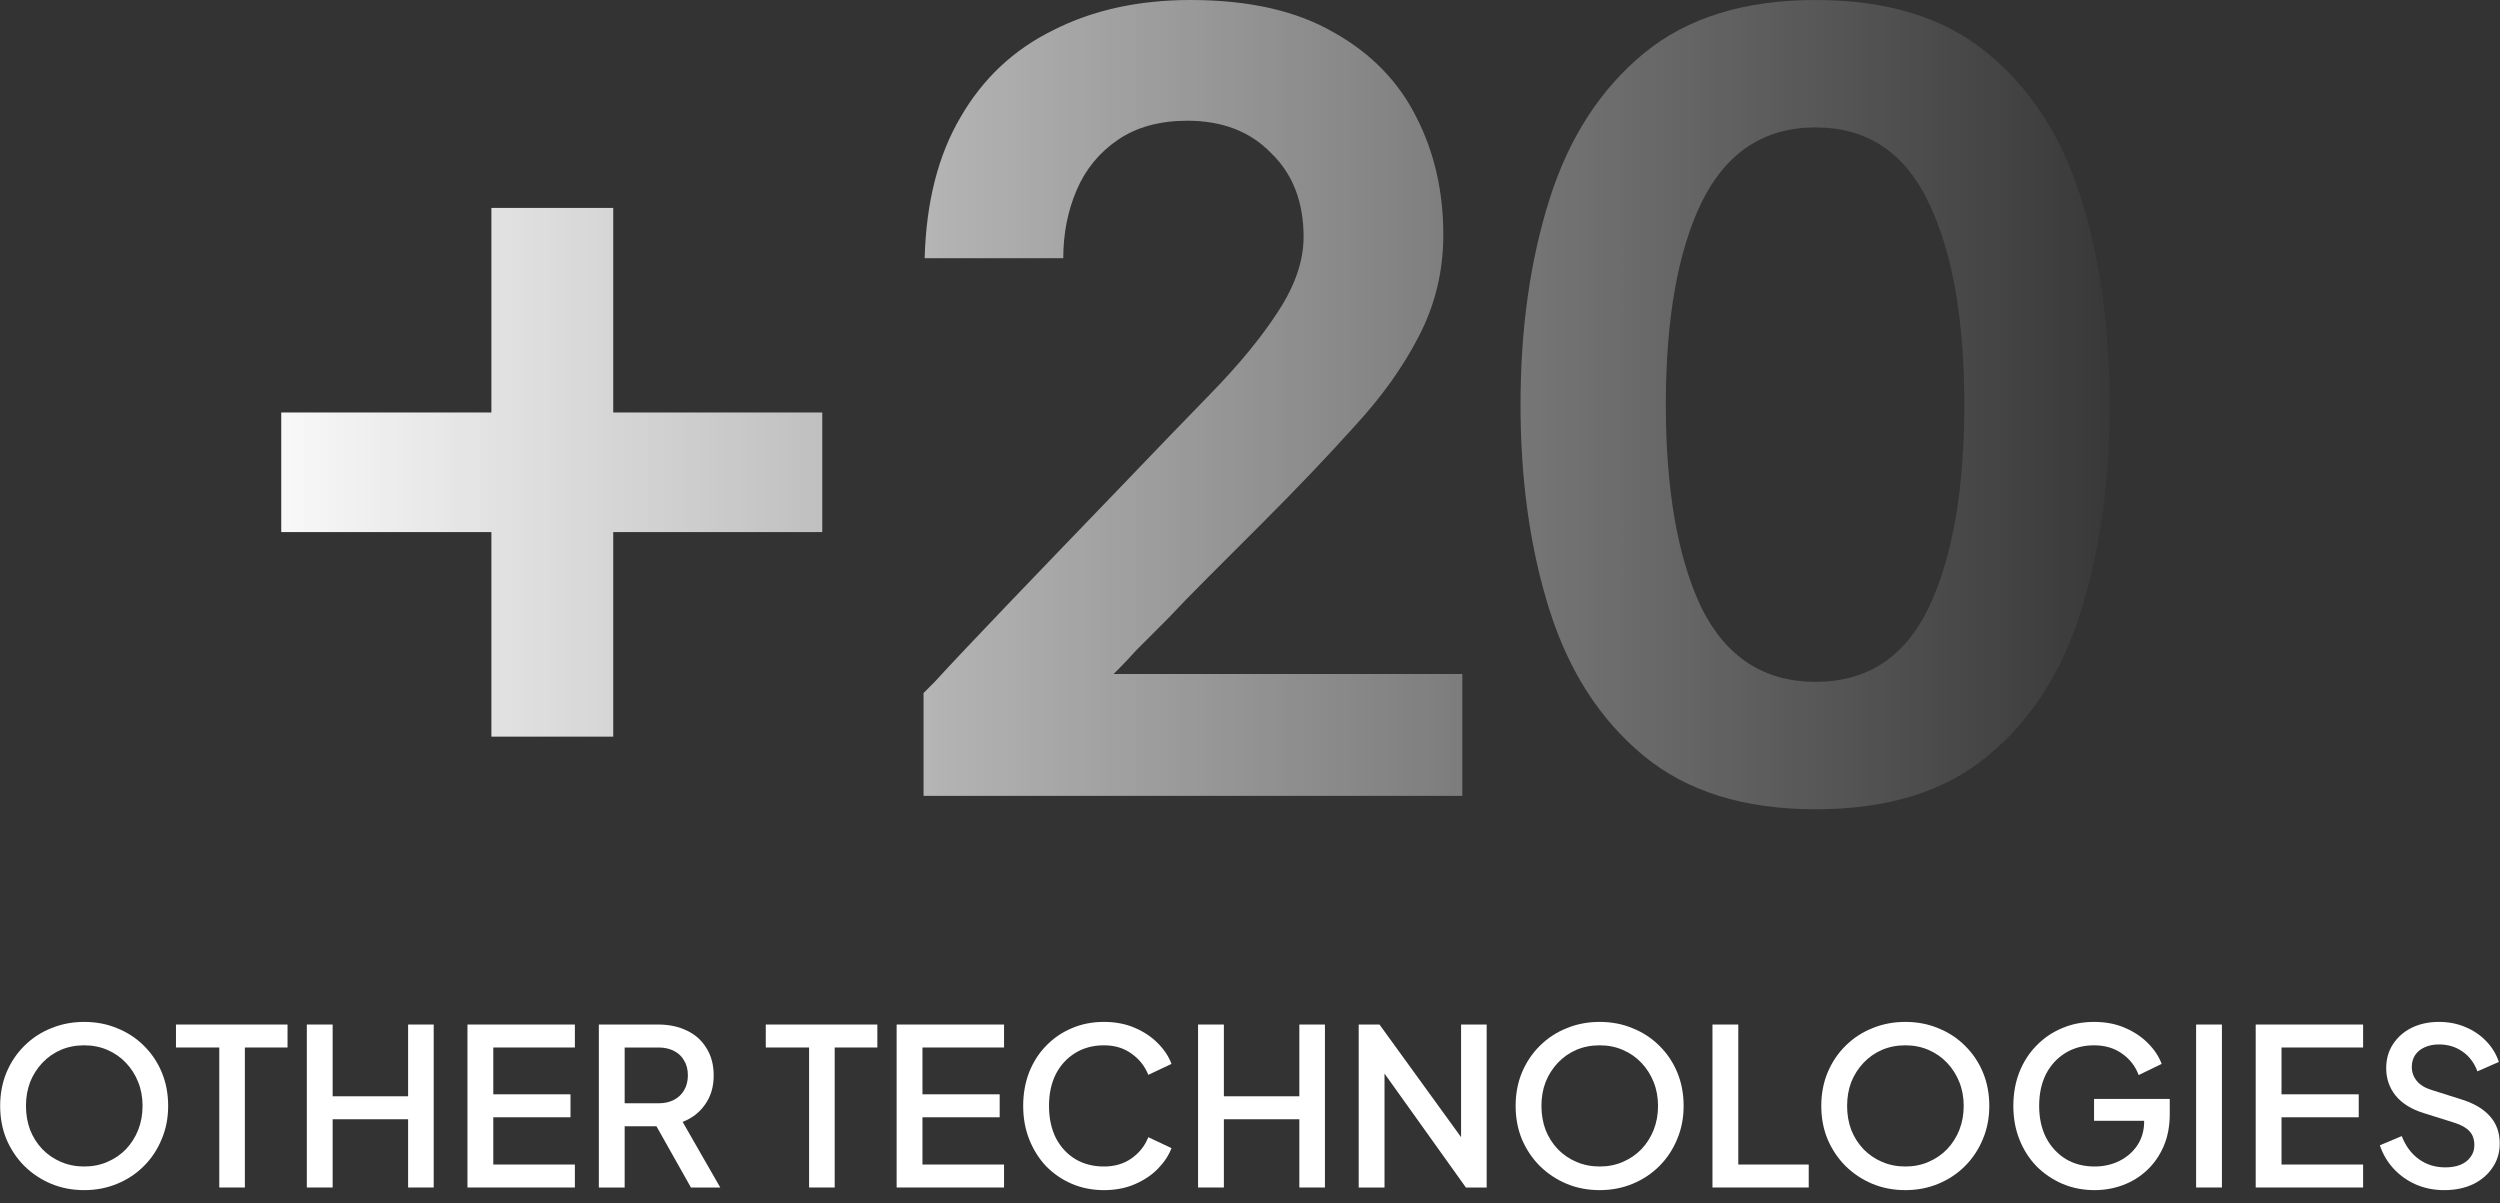 <svg width="160" height="77" viewBox="0 0 160 77" fill="none" xmlns="http://www.w3.org/2000/svg">
<rect x="0" y="0" width="160" height="77" fill="#333333" stroke="none"/>
<path d="M31.449 47.145V34.053H18V26.399H31.449V13.307H39.247V26.399H52.625V34.053H39.247V47.145H31.449Z" fill="url(#paint0_linear_207_4505)"/>
<path d="M59.107 50.935V44.354C59.107 44.354 59.345 44.115 59.822 43.638C60.299 43.114 60.943 42.422 61.754 41.564C62.564 40.705 63.494 39.728 64.544 38.631C65.641 37.486 66.785 36.294 67.977 35.054C69.217 33.766 70.457 32.478 71.697 31.191C73.796 28.997 75.727 26.994 77.492 25.182C79.304 23.322 80.735 21.581 81.784 19.959C82.881 18.29 83.43 16.692 83.43 15.166C83.43 12.925 82.738 11.136 81.355 9.801C80.02 8.418 78.231 7.726 75.99 7.726C74.225 7.726 72.747 8.132 71.554 8.942C70.362 9.753 69.48 10.826 68.907 12.162C68.335 13.497 68.049 14.952 68.049 16.525H59.178C59.274 12.948 60.037 9.944 61.467 7.512C62.898 5.032 64.877 3.172 67.405 1.932C69.933 0.644 72.866 0 76.204 0C79.924 0 82.977 0.692 85.361 2.075C87.746 3.41 89.511 5.222 90.655 7.512C91.8 9.753 92.372 12.257 92.372 15.023C92.372 17.36 91.847 19.53 90.798 21.533C89.797 23.488 88.414 25.42 86.649 27.328C84.932 29.235 83.001 31.262 80.854 33.408C79.567 34.696 78.398 35.865 77.349 36.914C76.347 37.915 75.465 38.822 74.702 39.632C73.939 40.395 73.295 41.039 72.771 41.564C72.294 42.088 71.912 42.494 71.626 42.78C71.387 43.018 71.268 43.138 71.268 43.138H93.588V50.935H59.107Z" fill="url(#paint1_linear_207_4505)"/>
<path d="M116.2 51.794C111.621 51.794 107.949 50.649 105.183 48.36C102.417 46.071 100.414 42.971 99.174 39.06C97.934 35.149 97.314 30.762 97.314 25.897C97.314 21.032 97.934 16.645 99.174 12.734C100.414 8.823 102.417 5.723 105.183 3.434C107.949 1.145 111.621 0 116.2 0C120.778 0 124.427 1.121 127.145 3.362C129.911 5.604 131.915 8.68 133.155 12.591C134.395 16.502 135.015 20.937 135.015 25.897C135.015 30.857 134.395 35.292 133.155 39.203C131.915 43.114 129.911 46.19 127.145 48.432C124.427 50.673 120.778 51.794 116.2 51.794ZM116.2 43.638C119.491 43.638 121.899 42.065 123.425 38.917C124.951 35.722 125.715 31.382 125.715 25.897C125.715 20.412 124.951 16.096 123.425 12.948C121.899 9.753 119.491 8.155 116.2 8.155C112.909 8.155 110.477 9.753 108.903 12.948C107.377 16.096 106.614 20.412 106.614 25.897C106.614 31.382 107.377 35.722 108.903 38.917C110.477 42.065 112.909 43.638 116.2 43.638Z" fill="url(#paint2_linear_207_4505)"/>
<path d="M5.386 76.168C4.63 76.168 3.926 76.033 3.272 75.762C2.628 75.491 2.059 75.113 1.564 74.628C1.079 74.143 0.696 73.573 0.416 72.92C0.146 72.267 0.01 71.553 0.01 70.778C0.01 70.003 0.146 69.289 0.416 68.636C0.696 67.973 1.079 67.404 1.564 66.928C2.05 66.443 2.619 66.069 3.272 65.808C3.926 65.537 4.63 65.402 5.386 65.402C6.152 65.402 6.856 65.537 7.5 65.808C8.154 66.069 8.723 66.443 9.208 66.928C9.703 67.413 10.086 67.983 10.356 68.636C10.627 69.289 10.762 70.003 10.762 70.778C10.762 71.553 10.622 72.267 10.342 72.92C10.072 73.573 9.694 74.143 9.208 74.628C8.723 75.113 8.154 75.491 7.5 75.762C6.847 76.033 6.142 76.168 5.386 76.168ZM5.386 74.656C5.928 74.656 6.422 74.558 6.87 74.362C7.328 74.166 7.724 73.895 8.06 73.55C8.396 73.195 8.658 72.785 8.844 72.318C9.031 71.842 9.124 71.329 9.124 70.778C9.124 70.227 9.031 69.719 8.844 69.252C8.658 68.785 8.396 68.375 8.06 68.02C7.724 67.665 7.328 67.39 6.87 67.194C6.422 66.998 5.928 66.9 5.386 66.9C4.845 66.9 4.346 66.998 3.888 67.194C3.44 67.39 3.048 67.665 2.712 68.02C2.376 68.375 2.115 68.785 1.928 69.252C1.751 69.719 1.662 70.227 1.662 70.778C1.662 71.329 1.751 71.842 1.928 72.318C2.115 72.785 2.376 73.195 2.712 73.55C3.048 73.895 3.445 74.166 3.902 74.362C4.36 74.558 4.854 74.656 5.386 74.656Z" fill="white"/>
<path d="M14.034 76V67.04H11.262V65.57H18.402V67.04H15.672V76H14.034Z" fill="white"/>
<path d="M19.637 76V65.57H21.289V70.162H26.119V65.57H27.757V76H26.119V71.632H21.289V76H19.637Z" fill="white"/>
<path d="M29.918 76V65.57H36.792V67.04H31.57V70.036H36.512V71.506H31.57V74.53H36.792V76H29.918Z" fill="white"/>
<path d="M38.326 76V65.57H42.12C42.82 65.57 43.436 65.701 43.968 65.962C44.5 66.214 44.915 66.587 45.214 67.082C45.522 67.567 45.676 68.151 45.676 68.832C45.676 69.551 45.494 70.167 45.13 70.68C44.775 71.193 44.295 71.567 43.688 71.8L46.096 76H44.22L41.658 71.45L42.736 72.08H39.978V76H38.326ZM39.978 70.61H42.148C42.531 70.61 42.862 70.535 43.142 70.386C43.422 70.237 43.637 70.031 43.786 69.77C43.945 69.499 44.024 69.182 44.024 68.818C44.024 68.454 43.945 68.141 43.786 67.88C43.637 67.609 43.422 67.404 43.142 67.264C42.862 67.115 42.531 67.04 42.148 67.04H39.978V70.61Z" fill="white"/>
<path d="M51.782 76V67.04H49.01V65.57H56.15V67.04H53.42V76H51.782Z" fill="white"/>
<path d="M57.385 76V65.57H64.259V67.04H59.037V70.036H63.979V71.506H59.037V74.53H64.259V76H57.385Z" fill="white"/>
<path d="M70.65 76.168C69.913 76.168 69.227 76.033 68.592 75.762C67.967 75.491 67.421 75.118 66.954 74.642C66.497 74.157 66.137 73.587 65.876 72.934C65.615 72.281 65.484 71.562 65.484 70.778C65.484 70.003 65.61 69.289 65.862 68.636C66.123 67.973 66.487 67.404 66.954 66.928C67.421 66.443 67.967 66.069 68.592 65.808C69.217 65.537 69.903 65.402 70.65 65.402C71.387 65.402 72.045 65.528 72.624 65.78C73.212 66.032 73.707 66.363 74.108 66.774C74.509 67.175 74.799 67.614 74.976 68.09L73.492 68.79C73.268 68.23 72.909 67.777 72.414 67.432C71.929 67.077 71.341 66.9 70.65 66.9C69.959 66.9 69.348 67.063 68.816 67.39C68.284 67.717 67.869 68.169 67.57 68.748C67.281 69.327 67.136 70.003 67.136 70.778C67.136 71.553 67.281 72.234 67.57 72.822C67.869 73.401 68.284 73.853 68.816 74.18C69.348 74.497 69.959 74.656 70.65 74.656C71.341 74.656 71.929 74.483 72.414 74.138C72.909 73.793 73.268 73.34 73.492 72.78L74.976 73.48C74.799 73.947 74.509 74.385 74.108 74.796C73.707 75.207 73.212 75.538 72.624 75.79C72.045 76.042 71.387 76.168 70.65 76.168Z" fill="white"/>
<path d="M76.676 76V65.57H78.328V70.162H83.158V65.57H84.796V76H83.158V71.632H78.328V76H76.676Z" fill="white"/>
<path d="M86.957 76V65.57H88.287L94.139 73.648L93.509 73.746V65.57H95.147V76H93.817L88.007 67.866L88.609 67.754V76H86.957Z" fill="white"/>
<path d="M102.376 76.168C101.62 76.168 100.915 76.033 100.262 75.762C99.618 75.491 99.048 75.113 98.554 74.628C98.068 74.143 97.686 73.573 97.406 72.92C97.135 72.267 97 71.553 97 70.778C97 70.003 97.135 69.289 97.406 68.636C97.686 67.973 98.068 67.404 98.554 66.928C99.039 66.443 99.608 66.069 100.262 65.808C100.915 65.537 101.62 65.402 102.376 65.402C103.141 65.402 103.846 65.537 104.49 65.808C105.143 66.069 105.712 66.443 106.198 66.928C106.692 67.413 107.075 67.983 107.346 68.636C107.616 69.289 107.752 70.003 107.752 70.778C107.752 71.553 107.612 72.267 107.332 72.92C107.061 73.573 106.683 74.143 106.198 74.628C105.712 75.113 105.143 75.491 104.49 75.762C103.836 76.033 103.132 76.168 102.376 76.168ZM102.376 74.656C102.917 74.656 103.412 74.558 103.86 74.362C104.317 74.166 104.714 73.895 105.05 73.55C105.386 73.195 105.647 72.785 105.834 72.318C106.02 71.842 106.114 71.329 106.114 70.778C106.114 70.227 106.02 69.719 105.834 69.252C105.647 68.785 105.386 68.375 105.05 68.02C104.714 67.665 104.317 67.39 103.86 67.194C103.412 66.998 102.917 66.9 102.376 66.9C101.834 66.9 101.335 66.998 100.878 67.194C100.43 67.39 100.038 67.665 99.702 68.02C99.366 68.375 99.104 68.785 98.918 69.252C98.74 69.719 98.652 70.227 98.652 70.778C98.652 71.329 98.74 71.842 98.918 72.318C99.104 72.785 99.366 73.195 99.702 73.55C100.038 73.895 100.434 74.166 100.892 74.362C101.349 74.558 101.844 74.656 102.376 74.656Z" fill="white"/>
<path d="M109.598 76V65.57H111.25V74.53H115.758V76H109.598Z" fill="white"/>
<path d="M121.939 76.168C121.183 76.168 120.478 76.033 119.825 75.762C119.181 75.491 118.612 75.113 118.117 74.628C117.632 74.143 117.249 73.573 116.969 72.92C116.698 72.267 116.562 71.553 116.562 70.778C116.562 70.003 116.698 69.289 116.969 68.636C117.249 67.973 117.632 67.404 118.117 66.928C118.602 66.443 119.172 66.069 119.825 65.808C120.478 65.537 121.183 65.402 121.939 65.402C122.704 65.402 123.409 65.537 124.053 65.808C124.706 66.069 125.275 66.443 125.76 66.928C126.255 67.413 126.638 67.983 126.909 68.636C127.18 69.289 127.315 70.003 127.315 70.778C127.315 71.553 127.175 72.267 126.895 72.92C126.624 73.573 126.245 74.143 125.76 74.628C125.275 75.113 124.706 75.491 124.053 75.762C123.4 76.033 122.695 76.168 121.939 76.168ZM121.939 74.656C122.48 74.656 122.975 74.558 123.423 74.362C123.88 74.166 124.277 73.895 124.613 73.55C124.949 73.195 125.21 72.785 125.397 72.318C125.584 71.842 125.677 71.329 125.677 70.778C125.677 70.227 125.584 69.719 125.397 69.252C125.21 68.785 124.949 68.375 124.613 68.02C124.277 67.665 123.88 67.39 123.423 67.194C122.975 66.998 122.48 66.9 121.939 66.9C121.398 66.9 120.898 66.998 120.441 67.194C119.993 67.39 119.601 67.665 119.265 68.02C118.929 68.375 118.667 68.785 118.48 69.252C118.303 69.719 118.215 70.227 118.215 70.778C118.215 71.329 118.303 71.842 118.48 72.318C118.667 72.785 118.929 73.195 119.265 73.55C119.601 73.895 119.997 74.166 120.454 74.362C120.911 74.558 121.407 74.656 121.939 74.656Z" fill="white"/>
<path d="M134.048 76.168C133.311 76.168 132.625 76.033 131.99 75.762C131.365 75.491 130.814 75.118 130.338 74.642C129.871 74.157 129.507 73.587 129.246 72.934C128.985 72.281 128.854 71.562 128.854 70.778C128.854 70.003 128.98 69.289 129.232 68.636C129.493 67.973 129.857 67.404 130.324 66.928C130.791 66.443 131.337 66.069 131.962 65.808C132.587 65.537 133.273 65.402 134.02 65.402C134.757 65.402 135.414 65.528 135.993 65.78C136.581 66.032 137.077 66.363 137.478 66.774C137.879 67.175 138.169 67.614 138.346 68.09L136.876 68.804C136.661 68.235 136.307 67.777 135.812 67.432C135.317 67.077 134.72 66.9 134.02 66.9C133.329 66.9 132.718 67.063 132.186 67.39C131.654 67.717 131.239 68.169 130.94 68.748C130.651 69.327 130.506 70.003 130.506 70.778C130.506 71.553 130.655 72.234 130.954 72.822C131.262 73.401 131.682 73.853 132.214 74.18C132.746 74.497 133.357 74.656 134.048 74.656C134.627 74.656 135.154 74.539 135.63 74.306C136.115 74.063 136.503 73.727 136.792 73.298C137.081 72.859 137.226 72.351 137.226 71.772V71.058L137.967 71.73H134.02V70.33H138.864V71.31C138.864 72.075 138.732 72.761 138.471 73.368C138.21 73.965 137.856 74.474 137.408 74.894C136.96 75.314 136.447 75.631 135.868 75.846C135.289 76.061 134.683 76.168 134.048 76.168Z" fill="white"/>
<path d="M140.551 76V65.57H142.203V76H140.551Z" fill="white"/>
<path d="M144.365 76V65.57H151.239V67.04H146.017V70.036H150.959V71.506H146.017V74.53H151.239V76H144.365Z" fill="white"/>
<path d="M156.427 76.168C155.774 76.168 155.167 76.047 154.607 75.804C154.047 75.552 153.571 75.211 153.179 74.782C152.787 74.353 152.498 73.858 152.311 73.298L153.711 72.71C153.963 73.354 154.332 73.849 154.817 74.194C155.303 74.539 155.863 74.712 156.497 74.712C156.871 74.712 157.197 74.656 157.477 74.544C157.757 74.423 157.972 74.255 158.121 74.04C158.28 73.825 158.359 73.578 158.359 73.298C158.359 72.915 158.252 72.612 158.037 72.388C157.823 72.164 157.505 71.987 157.085 71.856L155.125 71.24C154.341 70.997 153.744 70.629 153.333 70.134C152.923 69.63 152.717 69.042 152.717 68.37C152.717 67.782 152.862 67.269 153.151 66.83C153.441 66.382 153.837 66.032 154.341 65.78C154.855 65.528 155.438 65.402 156.091 65.402C156.717 65.402 157.286 65.514 157.799 65.738C158.313 65.953 158.751 66.251 159.115 66.634C159.489 67.017 159.759 67.46 159.927 67.964L158.555 68.566C158.35 68.015 158.028 67.591 157.589 67.292C157.16 66.993 156.661 66.844 156.091 66.844C155.746 66.844 155.443 66.905 155.181 67.026C154.92 67.138 154.715 67.306 154.565 67.53C154.425 67.745 154.355 67.997 154.355 68.286C154.355 68.622 154.463 68.921 154.677 69.182C154.892 69.443 155.219 69.639 155.657 69.77L157.477 70.344C158.308 70.596 158.933 70.96 159.353 71.436C159.773 71.903 159.983 72.486 159.983 73.186C159.983 73.765 159.829 74.278 159.521 74.726C159.223 75.174 158.807 75.529 158.275 75.79C157.743 76.042 157.127 76.168 156.427 76.168Z" fill="white"/>
<defs>
<linearGradient id="paint0_linear_207_4505" x1="138.444" y1="26.382" x2="13.893" y2="26.382" gradientUnits="userSpaceOnUse">
<stop stop-color="white" stop-opacity="0"/>
<stop offset="1" stop-color="white"/>
</linearGradient>
<linearGradient id="paint1_linear_207_4505" x1="138.444" y1="26.381" x2="13.893" y2="26.381" gradientUnits="userSpaceOnUse">
<stop stop-color="white" stop-opacity="0"/>
<stop offset="1" stop-color="white"/>
</linearGradient>
<linearGradient id="paint2_linear_207_4505" x1="138.444" y1="26.381" x2="13.893" y2="26.381" gradientUnits="userSpaceOnUse">
<stop stop-color="white" stop-opacity="0"/>
<stop offset="1" stop-color="white"/>
</linearGradient>
</defs>
</svg>
